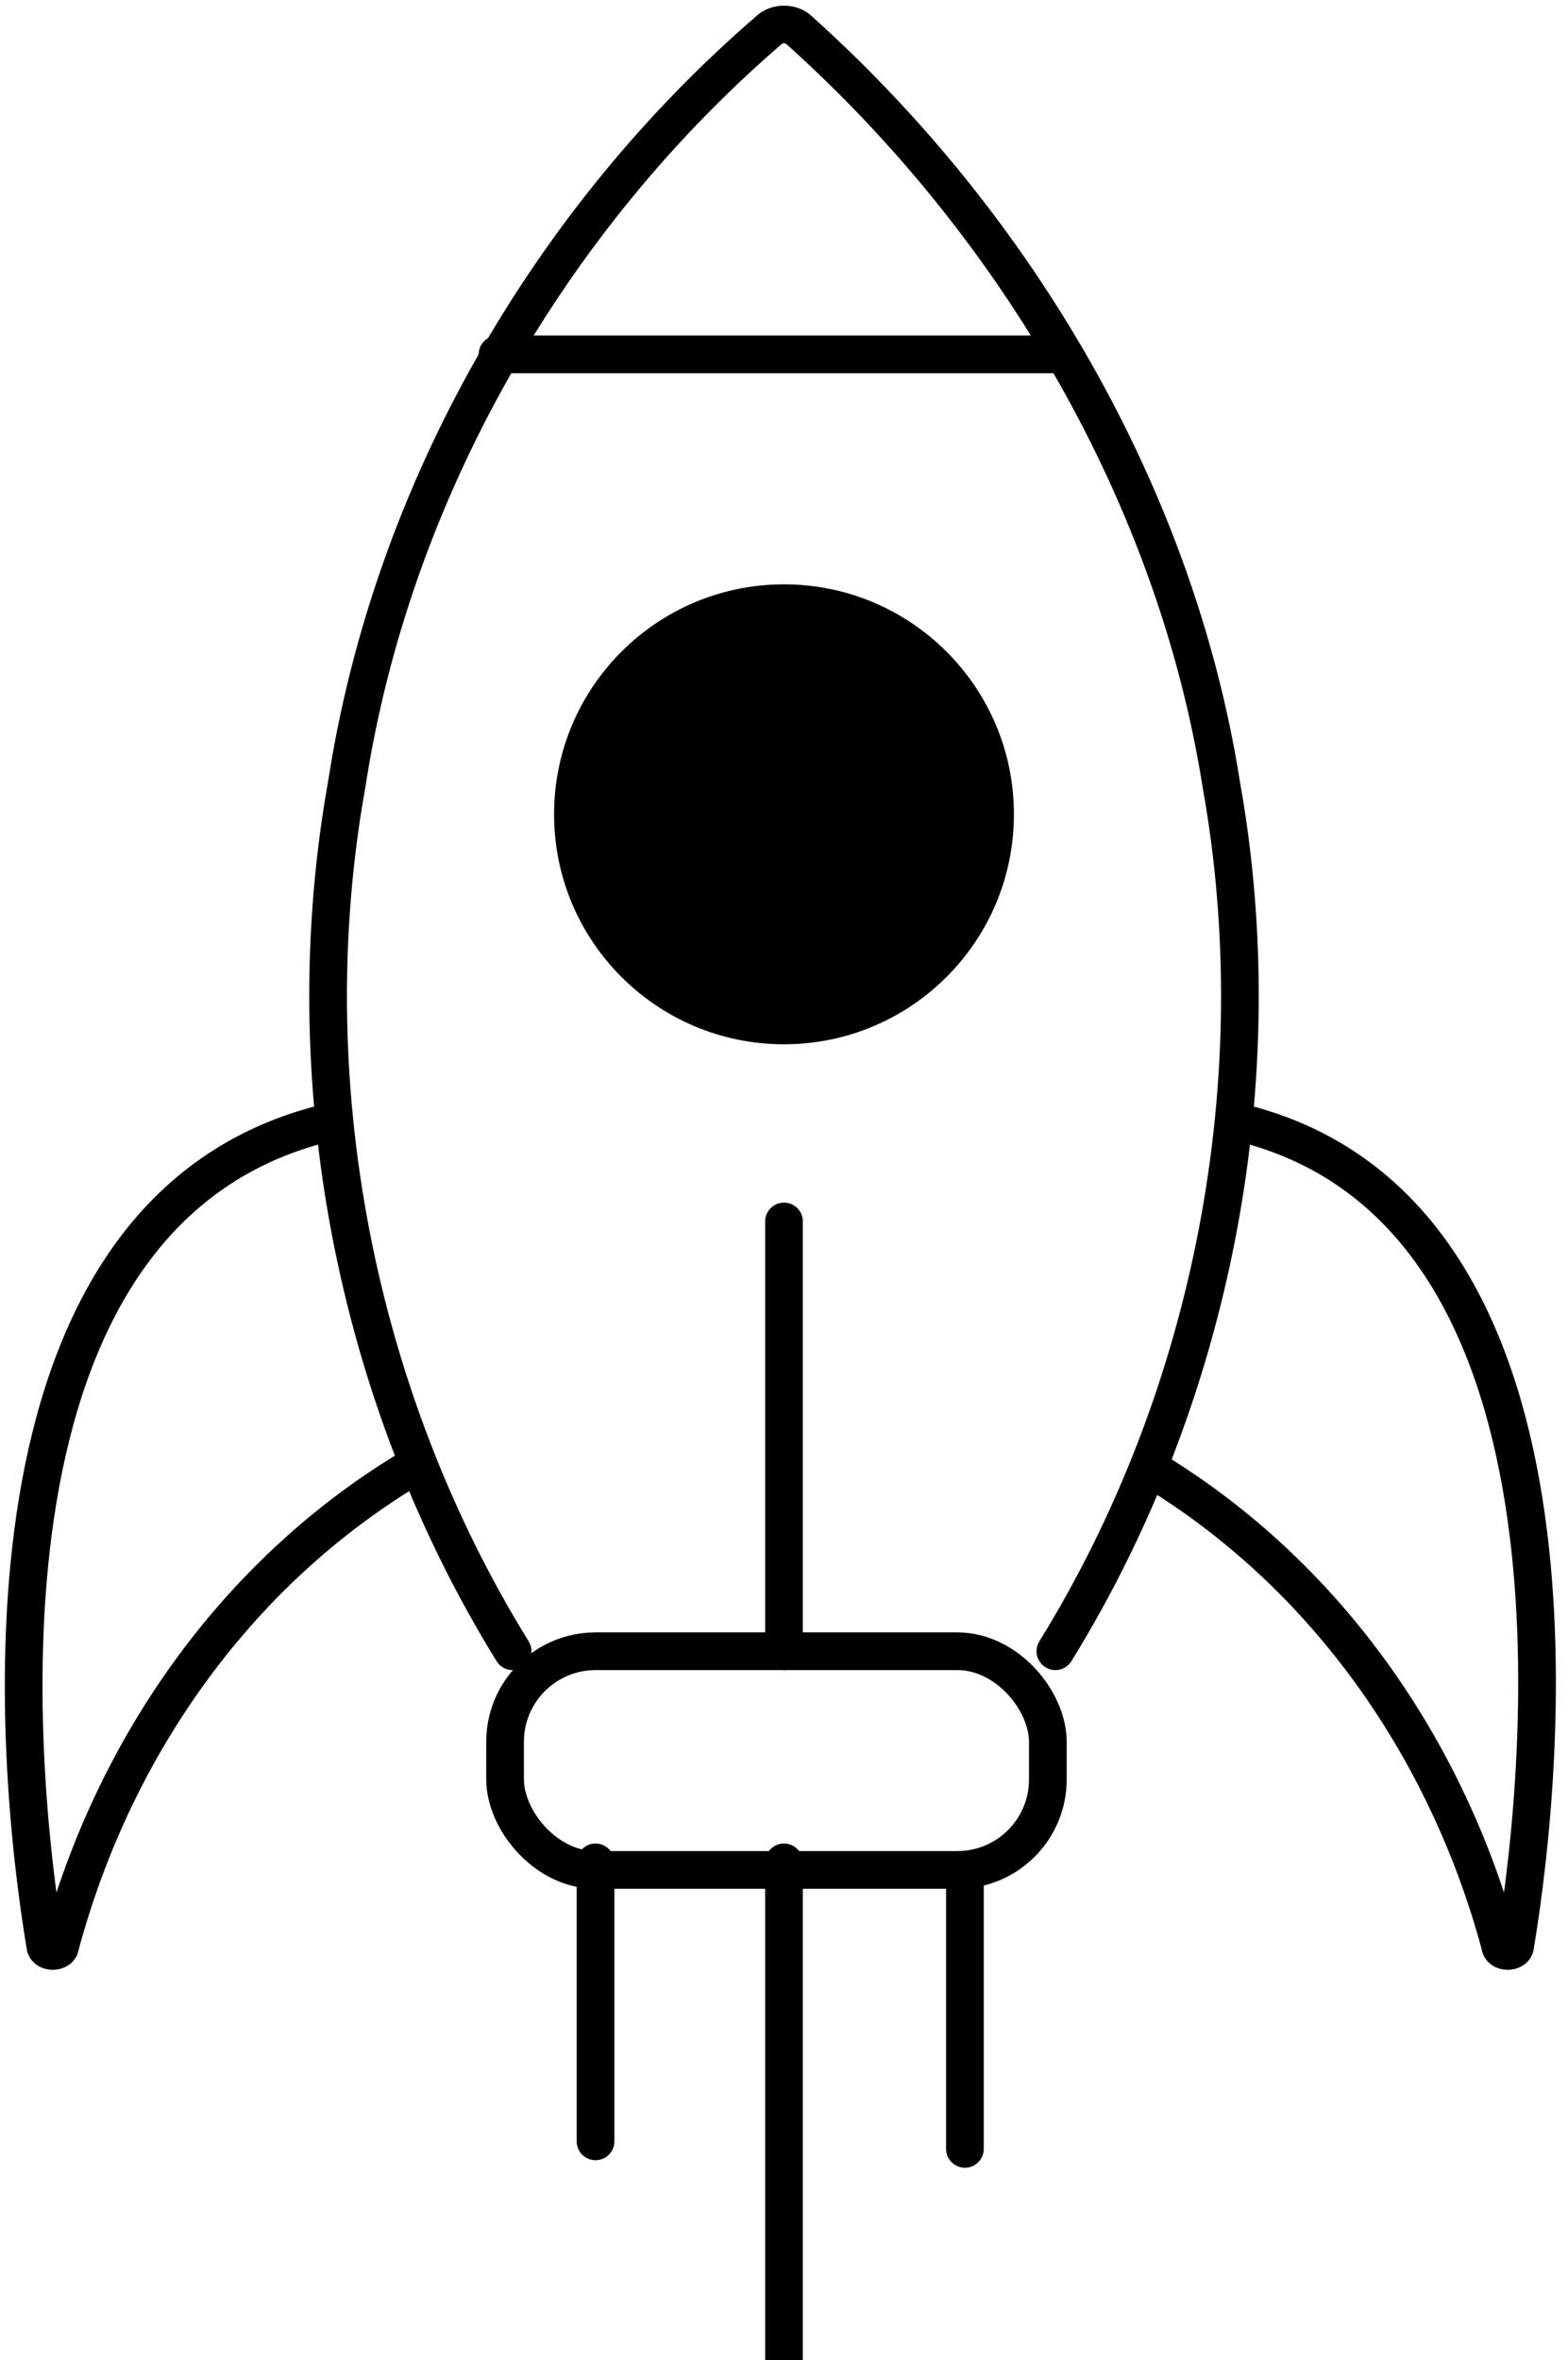 <?xml version="1.0" encoding="UTF-8"?>
<svg id="Layer_1" xmlns="http://www.w3.org/2000/svg" version="1.1" viewBox="0 0 20.8 31.3">
  <!-- Generator: Adobe Illustrator 29.4.0, SVG Export Plug-In . SVG Version: 2.1.0 Build 152)  -->
  <defs>
    <style>
      .st0, .st1 {
        stroke: #000;
        stroke-linecap: round;
        stroke-linejoin: round;
        stroke-width: .5px;
      }

      .st1 {
        fill: none;
      }
    </style>
  </defs>
  <path class="st1" d="M14,21.9c2.1-3.4,2.9-7.6,2.2-11.5-.6-3.8-2.7-7.4-5.6-10-.1-.1-.3-.1-.4,0-2.9,2.5-5,6.1-5.6,10-.7,3.9.1,8.1,2.2,11.5"/>
  <rect class="st1" x="6.7" y="21.9" width="7.2" height="2.9" rx="1.2" ry="1.2"/>
  <g>
    <path class="st1" d="M4.3,14.9C-.5,16.1.2,23.4.6,25.8c0,.1.2.1.2,0,.7-2.6,2.3-4.9,4.6-6.3"/>
    <path class="st1" d="M16.5,14.9c4.7,1.2,4,8.5,3.6,10.9,0,.1-.2.1-.2,0-.7-2.6-2.3-4.9-4.6-6.3"/>
  </g>
  <g>
    <line class="st1" x1="10.4" y1="24.7" x2="10.4" y2="31.3"/>
    <line class="st1" x1="7.9" y1="24.7" x2="7.9" y2="28.4"/>
    <line class="st1" x1="12.8" y1="24.9" x2="12.8" y2="28.5"/>
  </g>
  <line class="st1" x1="10.4" y1="16.2" x2="10.4" y2="21.9"/>
  <circle class="st0" cx="10.4" cy="10.8" r="2.8"/>
  <line class="st1" x1="6.6" y1="4.7" x2="14.1" y2="4.7"/>
</svg>